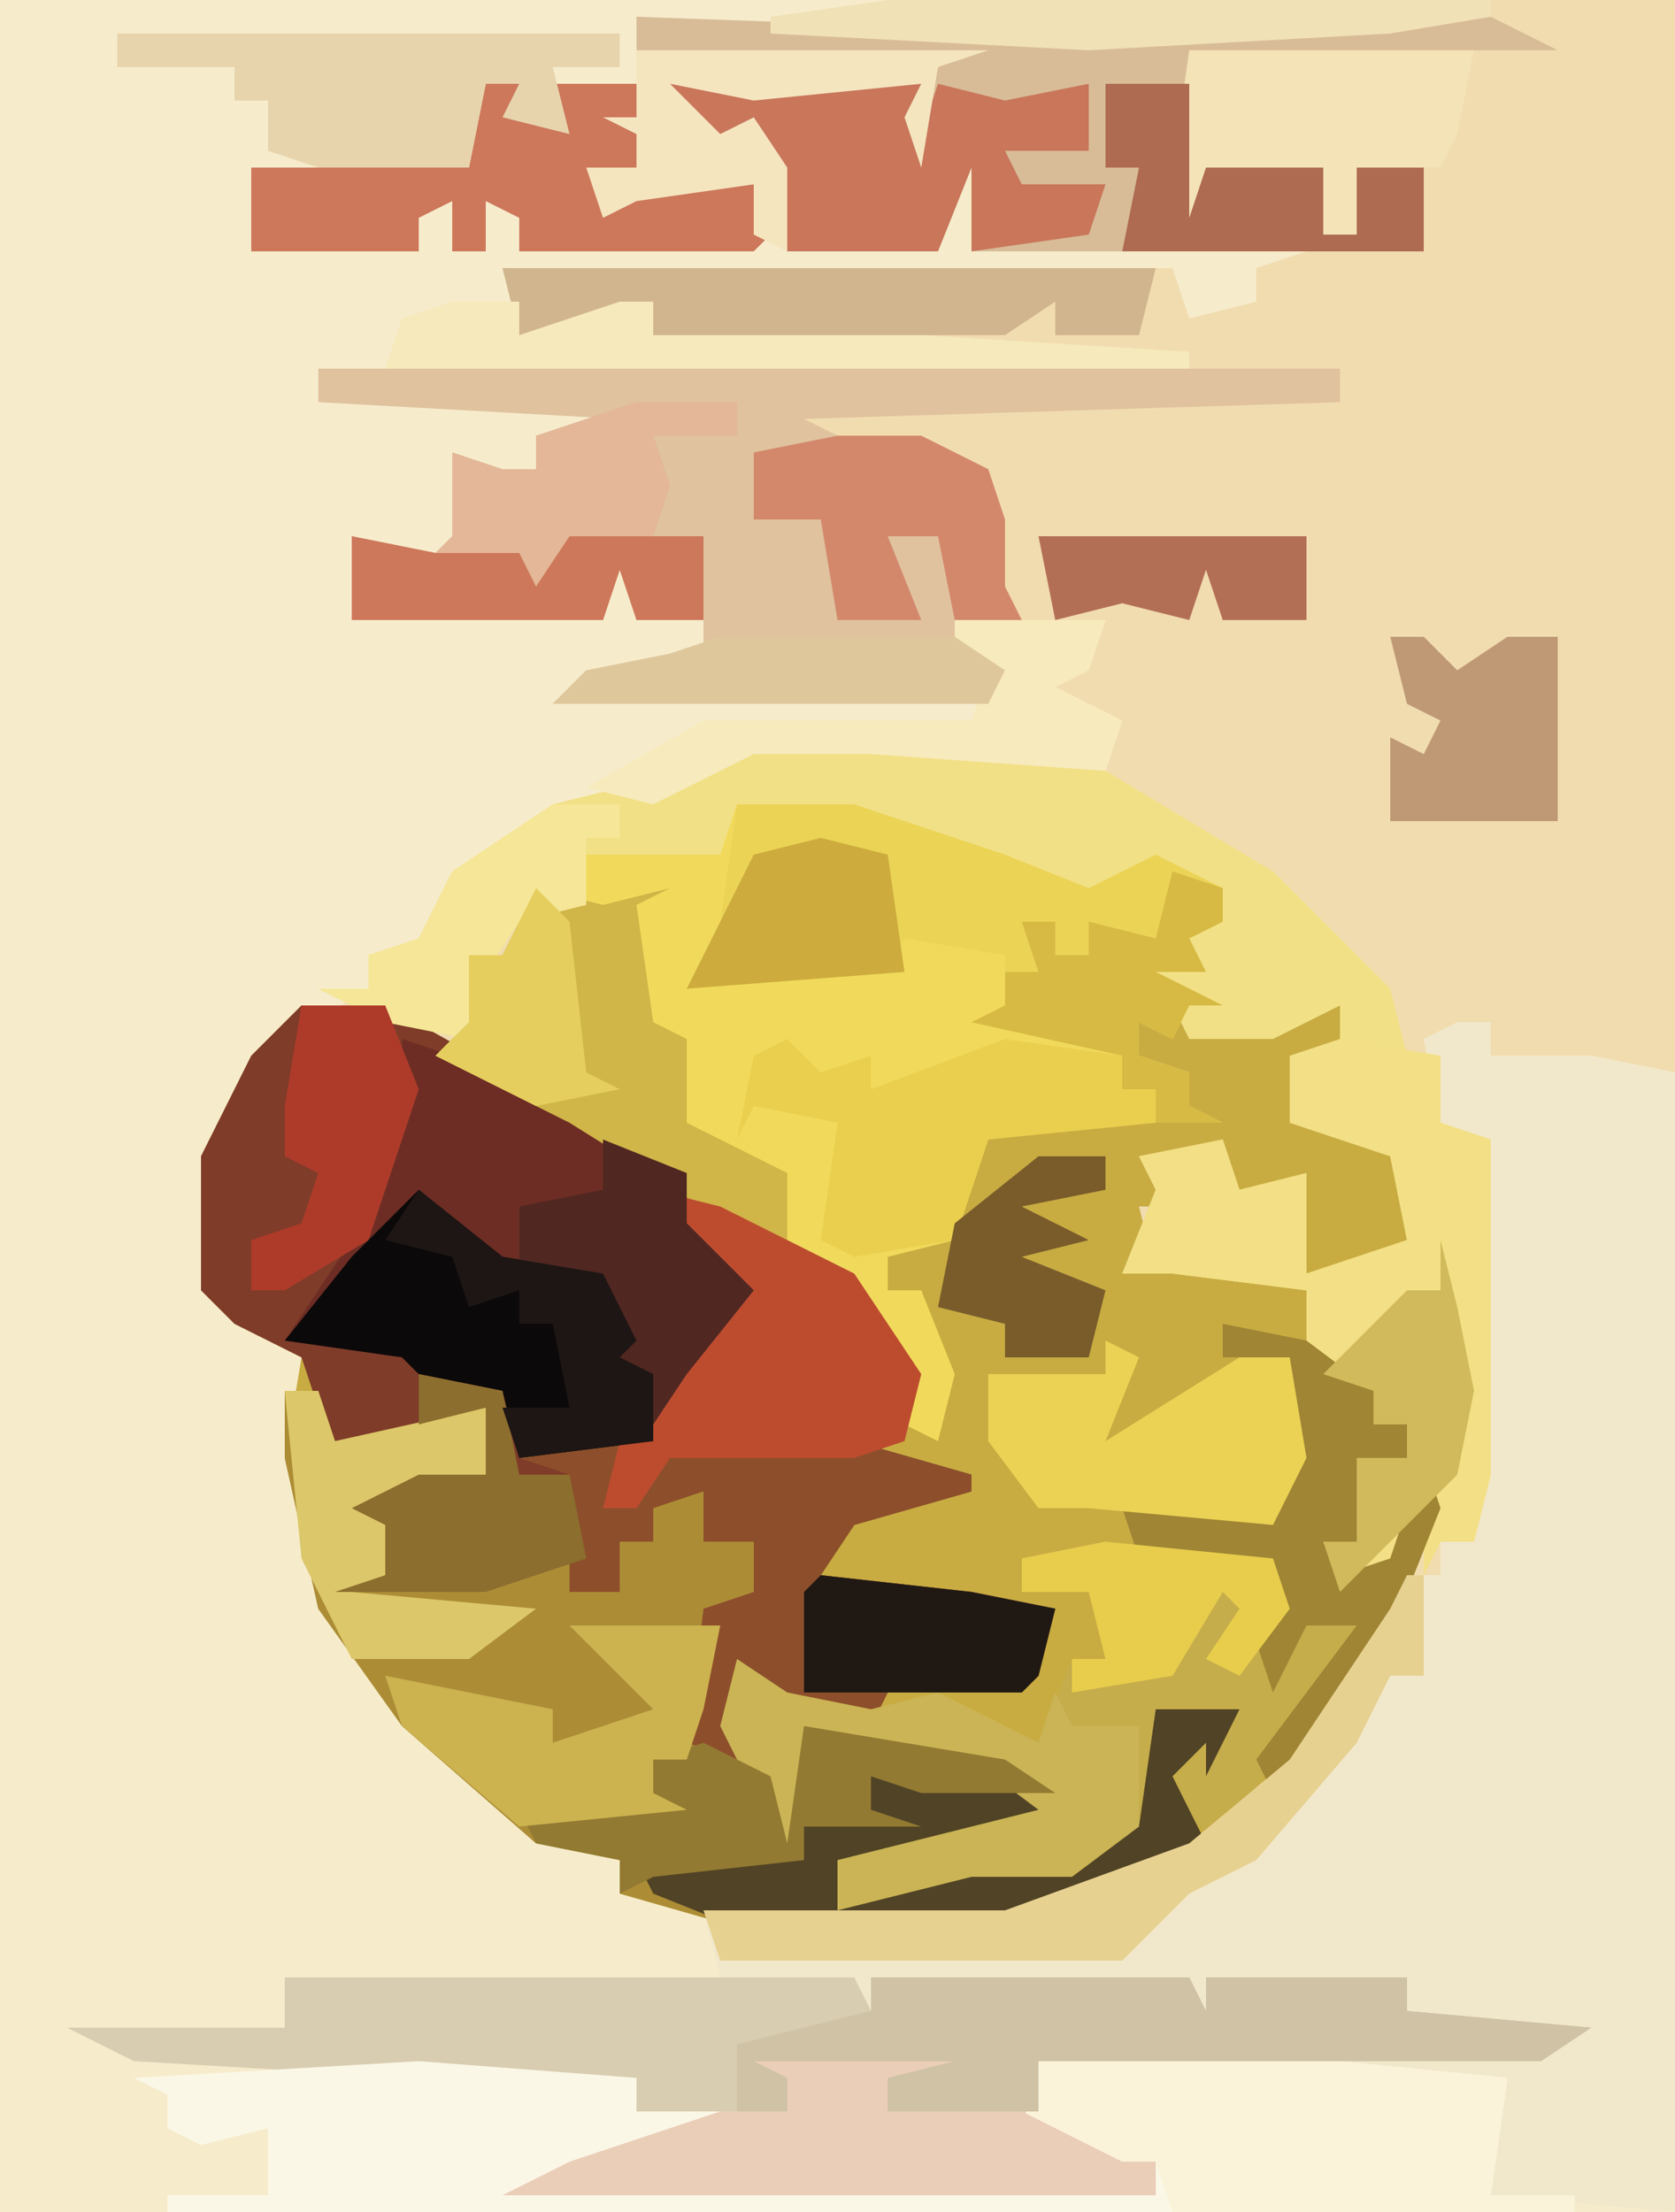<?xml version="1.0" encoding="UTF-8"?>
<svg version="1.1" xmlns="http://www.w3.org/2000/svg" width="100" height="132">
<path d="M0,0 L100,0 L100,132 L0,132 Z " fill="#F1DCAF" transform="translate(0,0)"/>
<path d="M0,0 L53,0 L53,1 L45,2 L38,1 L38,3 L59,3 L56,4 L55,10 L54,7 L55,5 L45,6 L40,5 L43,8 L45,7 L47,10 L47,15 L56,14 L56,10 L58,10 L59,13 L58,15 L78,15 L75,16 L75,18 L71,19 L70,16 L30,16 L31,20 L37,18 L39,18 L39,20 L55,20 L71,21 L71,22 L19,22 L19,24 L38,24 L37,26 L32,26 L33,30 L29,30 L28,28 L28,35 L21,32 L22,36 L36,36 L37,34 L39,35 L38,37 L42,37 L42,39 L38,41 L59,41 L57,37 L66,37 L65,40 L63,41 L67,43 L66,46 L52,45 L45,45 L39,48 L32,50 L27,53 L25,57 L22,57 L22,59 L17,62 L14,66 L13,69 L13,77 L18,81 L19,93 L23,100 L27,104 L32,109 L37,111 L37,113 L44,114 L60,114 L71,110 L77,105 L83,96 L84,94 L86,94 L86,92 L88,92 L88,68 L86,67 L85,62 L89,61 L89,63 L95,63 L100,64 L100,132 L0,132 Z " fill="#F6ECCC" transform="translate(0,0)"/>
<path d="M0,0 L5,0 L23,10 L27,13 L33,16 L37,22 L38,26 L38,20 L37,17 L35,17 L35,15 L39,13 L41,7 L47,6 L53,6 L50,3 L50,1 L58,1 L62,0 L62,3 L59,3 L59,7 L65,8 L67,14 L64,16 L60,16 L59,11 L54,12 L55,8 L51,10 L52,12 L50,12 L51,16 L55,15 L60,17 L62,22 L64,23 L64,25 L66,25 L66,27 L64,29 L63,32 L61,32 L62,34 L65,33 L67,27 L68,30 L64,40 L55,50 L46,54 L42,55 L26,55 L19,53 L19,51 L14,50 L6,43 L1,36 L-1,27 L0,21 L-4,19 L-6,17 L-6,9 L-3,3 Z " fill="#C8AC42" transform="translate(18,60)"/>
<path d="M0,0 L2,0 L2,2 L8,2 L13,3 L13,71 L2,70 L2,64 L-17,62 L-25,62 L-25,66 L-20,68 L-18,68 L-18,70 L-57,70 L-53,68 L-49,66 L-49,63 L-62,63 L-79,62 L-83,60 L-70,60 L-70,57 L-44,57 L-45,53 L-27,53 L-16,49 L-10,44 L-4,35 L-3,33 L-1,33 L-1,31 L1,31 L1,7 L-1,6 L-2,1 Z " fill="#F1E8CB" transform="translate(87,61)"/>
<path d="M0,0 L5,0 L23,10 L23,13 L27,17 L23,22 L21,26 L19,27 L18,30 L20,30 L22,26 L33,26 L40,28 L40,29 L33,31 L31,34 L40,35 L45,36 L44,40 L43,41 L35,41 L34,43 L27,42 L26,45 L23,44 L24,36 L27,35 L27,32 L24,32 L24,29 L21,30 L21,32 L19,32 L19,35 L16,35 L16,33 L11,35 L2,35 L5,34 L5,31 L3,30 L7,28 L11,28 L11,24 L2,27 L0,21 L-4,19 L-6,17 L-6,9 L-3,3 Z " fill="#7F3C29" transform="translate(18,60)"/>
<path d="M0,0 L7,0 L16,3 L21,5 L25,3 L29,5 L29,7 L27,8 L28,10 L25,10 L29,12 L27,12 L26,14 L24,13 L24,15 L27,16 L27,18 L29,19 L19,19 L15,20 L13,26 L9,27 L9,29 L11,29 L13,34 L12,38 L10,37 L9,32 L7,28 L1,26 L-8,20 L-18,15 L-16,13 L-16,9 L-14,9 L-12,5 L-9,6 L-9,3 L-1,2 Z " fill="#F1DA5B" transform="translate(44,48)"/>
<path d="M0,0 L12,0 L21,2 L31,8 L38,15 L39,19 L41,19 L41,23 L44,24 L44,44 L43,48 L41,48 L40,50 L40,45 L38,49 L34,51 L34,48 L36,48 L36,43 L39,43 L39,41 L37,41 L37,39 L33,37 L33,33 L25,32 L22,32 L24,27 L23,25 L28,24 L29,27 L33,26 L33,32 L39,30 L38,25 L32,23 L32,19 L35,19 L35,16 L31,18 L26,18 L25,16 L24,14 L26,13 L25,11 L28,11 L27,9 L23,8 L19,10 L10,6 L-1,4 L-2,7 L-10,7 L-10,10 L-14,11 L-16,14 L-17,18 L-22,17 L-26,15 L-23,15 L-23,13 L-20,12 L-18,8 L-12,4 L-4,2 Z " fill="#F2E086" transform="translate(45,44)"/>
<path d="M0,0 L2,0 L3,3 L12,1 L12,5 L7,7 L6,11 L12,11 L17,10 L17,12 L20,12 L20,9 L22,9 L22,7 L27,5 L26,8 L29,9 L28,13 L26,14 L25,21 L29,23 L30,27 L31,20 L37,21 L43,22 L46,24 L46,26 L38,28 L33,28 L34,30 L43,28 L48,27 L51,26 L52,19 L57,19 L55,23 L55,21 L53,23 L55,27 L47,31 L43,32 L27,32 L20,30 L20,28 L15,27 L7,20 L2,13 L0,4 Z " fill="#AC8D36" transform="translate(17,83)"/>
<path d="M0,0 L61,0 L61,2 L29,3 L31,4 L36,4 L40,6 L41,9 L41,13 L42,15 L38,15 L38,17 L41,18 L40,20 L14,20 L16,18 L23,17 L23,15 L19,15 L18,12 L17,15 L2,15 L2,10 L7,11 L8,10 L8,5 L11,6 L13,6 L13,4 L18,3 L0,2 Z " fill="#E0C29E" transform="translate(19,22)"/>
<path d="M0,0 L34,0 L35,2 L35,0 L54,0 L55,2 L55,0 L67,0 L67,2 L78,3 L75,5 L45,5 L45,9 L50,11 L52,11 L52,13 L13,13 L17,11 L21,9 L21,6 L8,6 L-9,5 L-13,3 L0,3 Z " fill="#D8CDB1" transform="translate(17,118)"/>
<path d="M0,0 L20,2 L19,9 L24,9 L24,10 L-60,10 L-60,9 L-54,9 L-54,5 L-58,6 L-60,5 L-60,3 L-62,2 L-45,1 L-32,2 L-32,4 L-27,4 L-28,7 L-38,8 L-1,9 L-1,7 L-4,8 L-9,5 L-8,1 Z " fill="#FBF7E6" transform="translate(70,122)"/>
<path d="M0,0 L28,1 L51,0 L55,2 L33,2 L33,12 L34,9 L41,9 L41,13 L43,13 L43,9 L47,9 L47,14 L20,14 L20,9 L18,14 L9,14 L7,8 L3,7 L2,4 L17,4 L17,7 L18,3 L0,2 Z " fill="#D8BC97" transform="translate(38,1)"/>
<path d="M0,0 L6,2 L17,8 L17,11 L21,15 L17,20 L15,24 L7,25 L6,21 L1,20 L0,19 L-7,18 L-3,12 L0,3 Z " fill="#6D2D24" transform="translate(24,62)"/>
<path d="M0,0 L10,1 L11,4 L11,5 L16,3 L14,8 L10,13 L7,18 L3,15 L4,12 L7,12 L8,10 L3,10 L2,17 L-2,20 L-8,20 L-16,22 L-16,19 L-4,16 L-8,13 L-17,13 L-19,18 L-21,17 L-22,13 L-23,11 L-21,7 L-19,9 L-14,10 L-10,9 L-4,12 L-2,7 L0,7 L-1,3 L-5,3 L-5,1 Z " fill="#C6AD4B" transform="translate(66,92)"/>
<path d="M0,0 L6,1 L6,5 L9,6 L9,26 L8,30 L6,30 L5,32 L5,27 L3,31 L-1,33 L-1,30 L1,30 L1,25 L4,25 L4,23 L2,23 L2,21 L-2,19 L-2,15 L-10,14 L-13,14 L-11,9 L-12,7 L-7,6 L-6,9 L-2,8 L-2,14 L4,12 L3,7 L-3,5 L-3,1 Z " fill="#F3DF85" transform="translate(80,62)"/>
<path d="M0,0 L7,0 L16,3 L21,5 L25,3 L29,5 L29,7 L27,8 L28,10 L25,10 L29,12 L27,12 L26,14 L24,13 L24,15 L27,16 L27,18 L29,19 L25,19 L25,17 L23,17 L23,15 L14,13 L16,12 L16,9 L10,8 L9,10 L-3,11 L-1,7 Z " fill="#EBD356" transform="translate(44,48)"/>
<path d="M0,0 L5,0 L4,4 L6,4 L8,0 L19,0 L26,2 L26,3 L19,5 L17,8 L26,9 L31,10 L30,14 L29,15 L21,15 L20,17 L13,16 L12,19 L9,18 L10,10 L13,9 L13,6 L10,6 L10,3 L7,4 L7,6 L5,6 L5,9 L2,9 L2,2 L-1,1 Z " fill="#8D4F2B" transform="translate(32,86)"/>
<path d="M0,0 L20,2 L19,9 L24,9 L24,10 L0,10 L-1,7 L-4,8 L-9,5 L-8,1 Z " fill="#FAF3DA" transform="translate(70,122)"/>
<path d="M0,0 L19,0 L20,2 L20,0 L32,0 L32,2 L43,3 L40,5 L10,5 L10,8 L1,8 L1,6 L-5,6 L-5,8 L-8,8 L-8,4 L0,2 Z " fill="#CFC2A5" transform="translate(52,118)"/>
<path d="M0,0 L15,0 L15,3 L16,0 L20,1 L25,0 L25,4 L20,4 L21,6 L26,6 L25,9 L18,10 L18,5 L16,10 L7,10 L5,4 L1,3 Z " fill="#C9765B" transform="translate(40,5)"/>
<path d="M0,0 L12,0 L8,1 L8,3 L16,3 L22,6 L24,6 L24,8 L-15,8 L-11,6 L-2,3 L2,3 L2,1 Z " fill="#EACEB7" transform="translate(45,123)"/>
<path d="M0,0 L6,0 L6,2 L1,2 L2,5 L1,8 L4,8 L4,13 L0,13 L-1,10 L-2,13 L-17,13 L-17,8 L-12,9 L-11,8 L-11,3 L-8,4 L-6,4 L-6,2 Z " fill="#E3B797" transform="translate(38,24)"/>
<path d="M0,0 L2,0 L2,2 L4,2 L4,0 L9,0 L9,5 L7,6 L11,6 L16,5 L17,9 L16,10 L2,10 L2,8 L0,7 L0,10 L-2,10 L-2,7 L-4,8 L-4,10 L-14,10 L-14,5 L-1,5 Z " fill="#CD775B" transform="translate(29,5)"/>
<path d="M0,0 L5,4 L11,5 L13,9 L12,10 L14,11 L14,15 L6,16 L5,12 L0,11 L-1,10 L-8,9 L-4,4 Z " fill="#0B0909" transform="translate(25,71)"/>
<path d="M0,0 L4,1 L8,0 L6,1 L7,8 L9,9 L9,14 L15,17 L15,21 L10,19 L2,14 L-6,10 L-4,8 L-4,4 L-2,4 Z " fill="#D0B548" transform="translate(32,53)"/>
<path d="M0,0 L5,0 L3,4 L3,2 L1,4 L3,8 L-5,12 L-9,13 L-25,13 L-30,11 L-31,9 L-21,9 L-21,7 L-17,6 L-17,4 L-7,5 L-6,7 L-14,9 L-19,9 L-18,11 L-9,9 L-4,8 L-1,7 Z " fill="#514325" transform="translate(69,102)"/>
<path d="M0,0 L4,1 L12,5 L16,11 L15,15 L12,16 L1,16 L-1,19 L-3,19 L-2,15 L0,14 L4,7 L5,5 Z " fill="#BD4C2F" transform="translate(39,71)"/>
<path d="M0,0 L30,0 L30,2 L26,2 L27,6 L23,5 L24,3 L22,3 L21,8 L12,8 L9,7 L9,4 L7,4 L7,2 L0,2 Z " fill="#E7D4AD" transform="translate(7,2)"/>
<path d="M0,0 L2,2 L5,1 L5,3 L13,0 L20,1 L20,3 L22,3 L22,5 L12,6 L10,12 L4,13 L2,12 L3,5 L-2,4 L-3,6 L-2,1 Z " fill="#EACF4E" transform="translate(47,62)"/>
<path d="M0,0 L39,0 L38,4 L33,4 L33,2 L30,4 L7,4 L6,3 L6,4 L1,4 Z " fill="#D1B58E" transform="translate(30,16)"/>
<path d="M0,0 L5,1 L9,4 L9,6 L11,6 L11,8 L9,10 L8,13 L6,13 L7,15 L10,14 L12,8 L13,11 L9,21 L3,28 L2,26 L8,18 L5,18 L3,22 L2,19 L3,14 L-5,14 L-6,11 L3,12 L4,2 L0,2 Z " fill="#9F8534" transform="translate(73,79)"/>
<path d="M0,0 L2,1 L0,6 L8,1 L11,1 L12,7 L10,11 L-1,10 L-4,10 L-7,6 L-7,2 L0,2 Z " fill="#EBD254" transform="translate(66,80)"/>
<path d="M0,0 L3,2 L8,3 L12,2 L18,5 L19,2 L20,4 L24,4 L24,10 L20,13 L14,13 L6,15 L6,12 L18,9 L14,6 L5,6 L3,11 L1,10 L0,6 L-1,4 Z " fill="#CAB455" transform="translate(44,99)"/>
<path d="M0,0 L17,0 L16,5 L15,7 L10,7 L10,11 L8,11 L8,7 L1,7 L0,11 L-1,7 Z " fill="#F3E3B7" transform="translate(71,3)"/>
<path d="M0,0 L6,1 L12,2 L15,4 L7,4 L4,3 L4,5 L7,6 L0,6 L0,8 L-9,9 L-11,10 L-11,8 L-16,7 L-17,5 L-12,5 L-9,4 L-9,2 L-6,1 L-2,3 L-1,7 Z " fill="#937A32" transform="translate(48,103)"/>
<path d="M0,0 L9,0 L8,5 L7,8 L5,8 L5,10 L7,11 L-3,12 L-10,6 L-11,3 L-1,5 L-1,7 L5,5 Z " fill="#CCB350" transform="translate(34,97)"/>
<path d="M0,0 L5,0 L9,2 L10,5 L10,9 L11,11 L7,11 L6,6 L3,6 L5,11 L0,11 L-1,5 L-5,5 L-5,1 Z " fill="#D3886C" transform="translate(50,26)"/>
<path d="M0,0 L1,0 L1,6 L-1,6 L-3,10 L-9,17 L-13,19 L-17,23 L-41,23 L-42,20 L-24,20 L-13,16 L-7,11 L-1,2 Z " fill="#E7D191" transform="translate(84,94)"/>
<path d="M0,0 L5,0 L5,8 L6,5 L13,5 L13,9 L15,9 L15,5 L19,5 L19,10 L1,10 L2,5 L0,5 Z " fill="#AE6B52" transform="translate(66,5)"/>
<path d="M0,0 L5,2 L5,5 L9,9 L5,14 L3,17 L3,14 L0,13 L0,10 L0,8 L-5,8 L-5,4 L0,3 Z " fill="#502721" transform="translate(36,68)"/>
<path d="M0,0 L4,0 L4,2 L10,0 L12,0 L12,2 L28,2 L44,3 L44,4 L-4,4 L-3,1 Z " fill="#F6E9BB" transform="translate(27,18)"/>
<path d="M0,0 L9,0 L8,3 L6,4 L10,6 L9,9 L-5,8 L-12,8 L-18,11 L-22,10 L-15,6 L1,6 L2,3 L0,2 Z " fill="#F7EABD" transform="translate(57,37)"/>
<path d="M0,0 L21,0 L18,1 L17,7 L16,4 L17,2 L7,3 L2,2 L5,5 L7,4 L9,7 L9,12 L7,11 L7,8 L0,9 L-2,10 L-3,7 L0,7 L0,5 L-2,4 L0,4 Z " fill="#F4E5BF" transform="translate(38,3)"/>
<path d="M0,0 L3,1 L3,3 L1,4 L2,6 L-1,6 L3,8 L1,8 L0,10 L-2,9 L-2,11 L1,12 L1,14 L3,15 L-1,15 L-1,13 L-3,13 L-3,11 L-12,9 L-10,8 L-10,6 L-8,6 L-9,3 L-7,3 L-7,5 L-5,5 L-5,3 L-1,4 Z " fill="#D7BA43" transform="translate(70,52)"/>
<path d="M0,0 L2,0 L3,3 L12,1 L12,5 L7,7 L6,11 L4,12 L15,13 L11,16 L4,16 L1,10 Z " fill="#DCC76A" transform="translate(17,83)"/>
<path d="M0,0 L5,1 L6,6 L9,6 L10,11 L4,13 L-5,13 L-2,12 L-2,9 L-4,8 L0,6 L4,6 L4,2 L0,3 Z " fill="#8C6E2E" transform="translate(25,82)"/>
<path d="M0,0 L2,0 L4,2 L7,0 L10,0 L10,11 L0,11 L0,6 L2,7 L3,5 L1,4 Z " fill="#BF9875" transform="translate(83,38)"/>
<path d="M0,0 L9,1 L14,2 L13,6 L12,7 L-1,7 L-1,1 Z " fill="#201913" transform="translate(49,94)"/>
<path d="M0,0 L4,0 L4,2 L2,2 L2,6 L-2,7 L-4,10 L-5,14 L-10,13 L-14,11 L-11,11 L-11,9 L-8,8 L-6,4 Z " fill="#F5E698" transform="translate(33,48)"/>
<path d="M0,0 L14,0 L17,2 L16,4 L-10,4 L-8,2 L-3,1 Z " fill="#DFC79C" transform="translate(43,38)"/>
<path d="M0,0 L5,0 L7,5 L4,14 L-1,17 L-3,17 L-3,14 L0,13 L1,10 L-1,9 L-1,6 Z " fill="#AE3B2A" transform="translate(18,60)"/>
<path d="M0,0 L5,1 L7,1 L10,1 L11,3 L13,0 L17,0 L21,0 L21,5 L17,5 L16,2 L15,5 L0,5 Z " fill="#CE785B" transform="translate(21,32)"/>
<path d="M0,0 L5,4 L11,5 L13,9 L12,10 L14,11 L14,15 L6,16 L5,13 L9,13 L8,8 L6,8 L6,6 L3,7 L2,4 L-2,3 Z " fill="#1E1614" transform="translate(25,71)"/>
<path d="M0,0 L1,4 L2,9 L1,14 L-2,17 L-6,21 L-7,18 L-5,18 L-5,13 L-2,13 L-2,11 L-4,11 L-4,9 L-7,8 L-2,3 L0,3 Z " fill="#D0BA5B" transform="translate(86,74)"/>
<path d="M0,0 L36,0 L36,1 L30,2 L12,3 L-7,2 L-7,1 Z " fill="#F1E1B7" transform="translate(53,0)"/>
<path d="M0,0 L10,1 L11,4 L8,8 L6,7 L8,4 L7,3 L4,8 L-2,9 L-2,7 L0,7 L-1,3 L-5,3 L-5,1 Z " fill="#E8CD4C" transform="translate(66,92)"/>
<path d="M0,0 L4,0 L4,2 L-1,3 L3,5 L-1,6 L4,8 L3,12 L-2,12 L-2,10 L-6,9 L-5,4 Z " fill="#7A5C2B" transform="translate(62,69)"/>
<path d="M0,0 L2,2 L3,11 L5,12 L0,13 L-6,10 L-4,8 L-4,4 L-2,4 Z " fill="#E5CE5E" transform="translate(32,53)"/>
<path d="M0,0 L4,1 L5,8 L-8,9 L-4,1 Z " fill="#CDAC3D" transform="translate(49,50)"/>
<path d="M0,0 L7,0 L9,0 L16,0 L16,5 L11,5 L10,2 L9,5 L5,4 L1,5 Z " fill="#B36F56" transform="translate(62,32)"/>
</svg>
